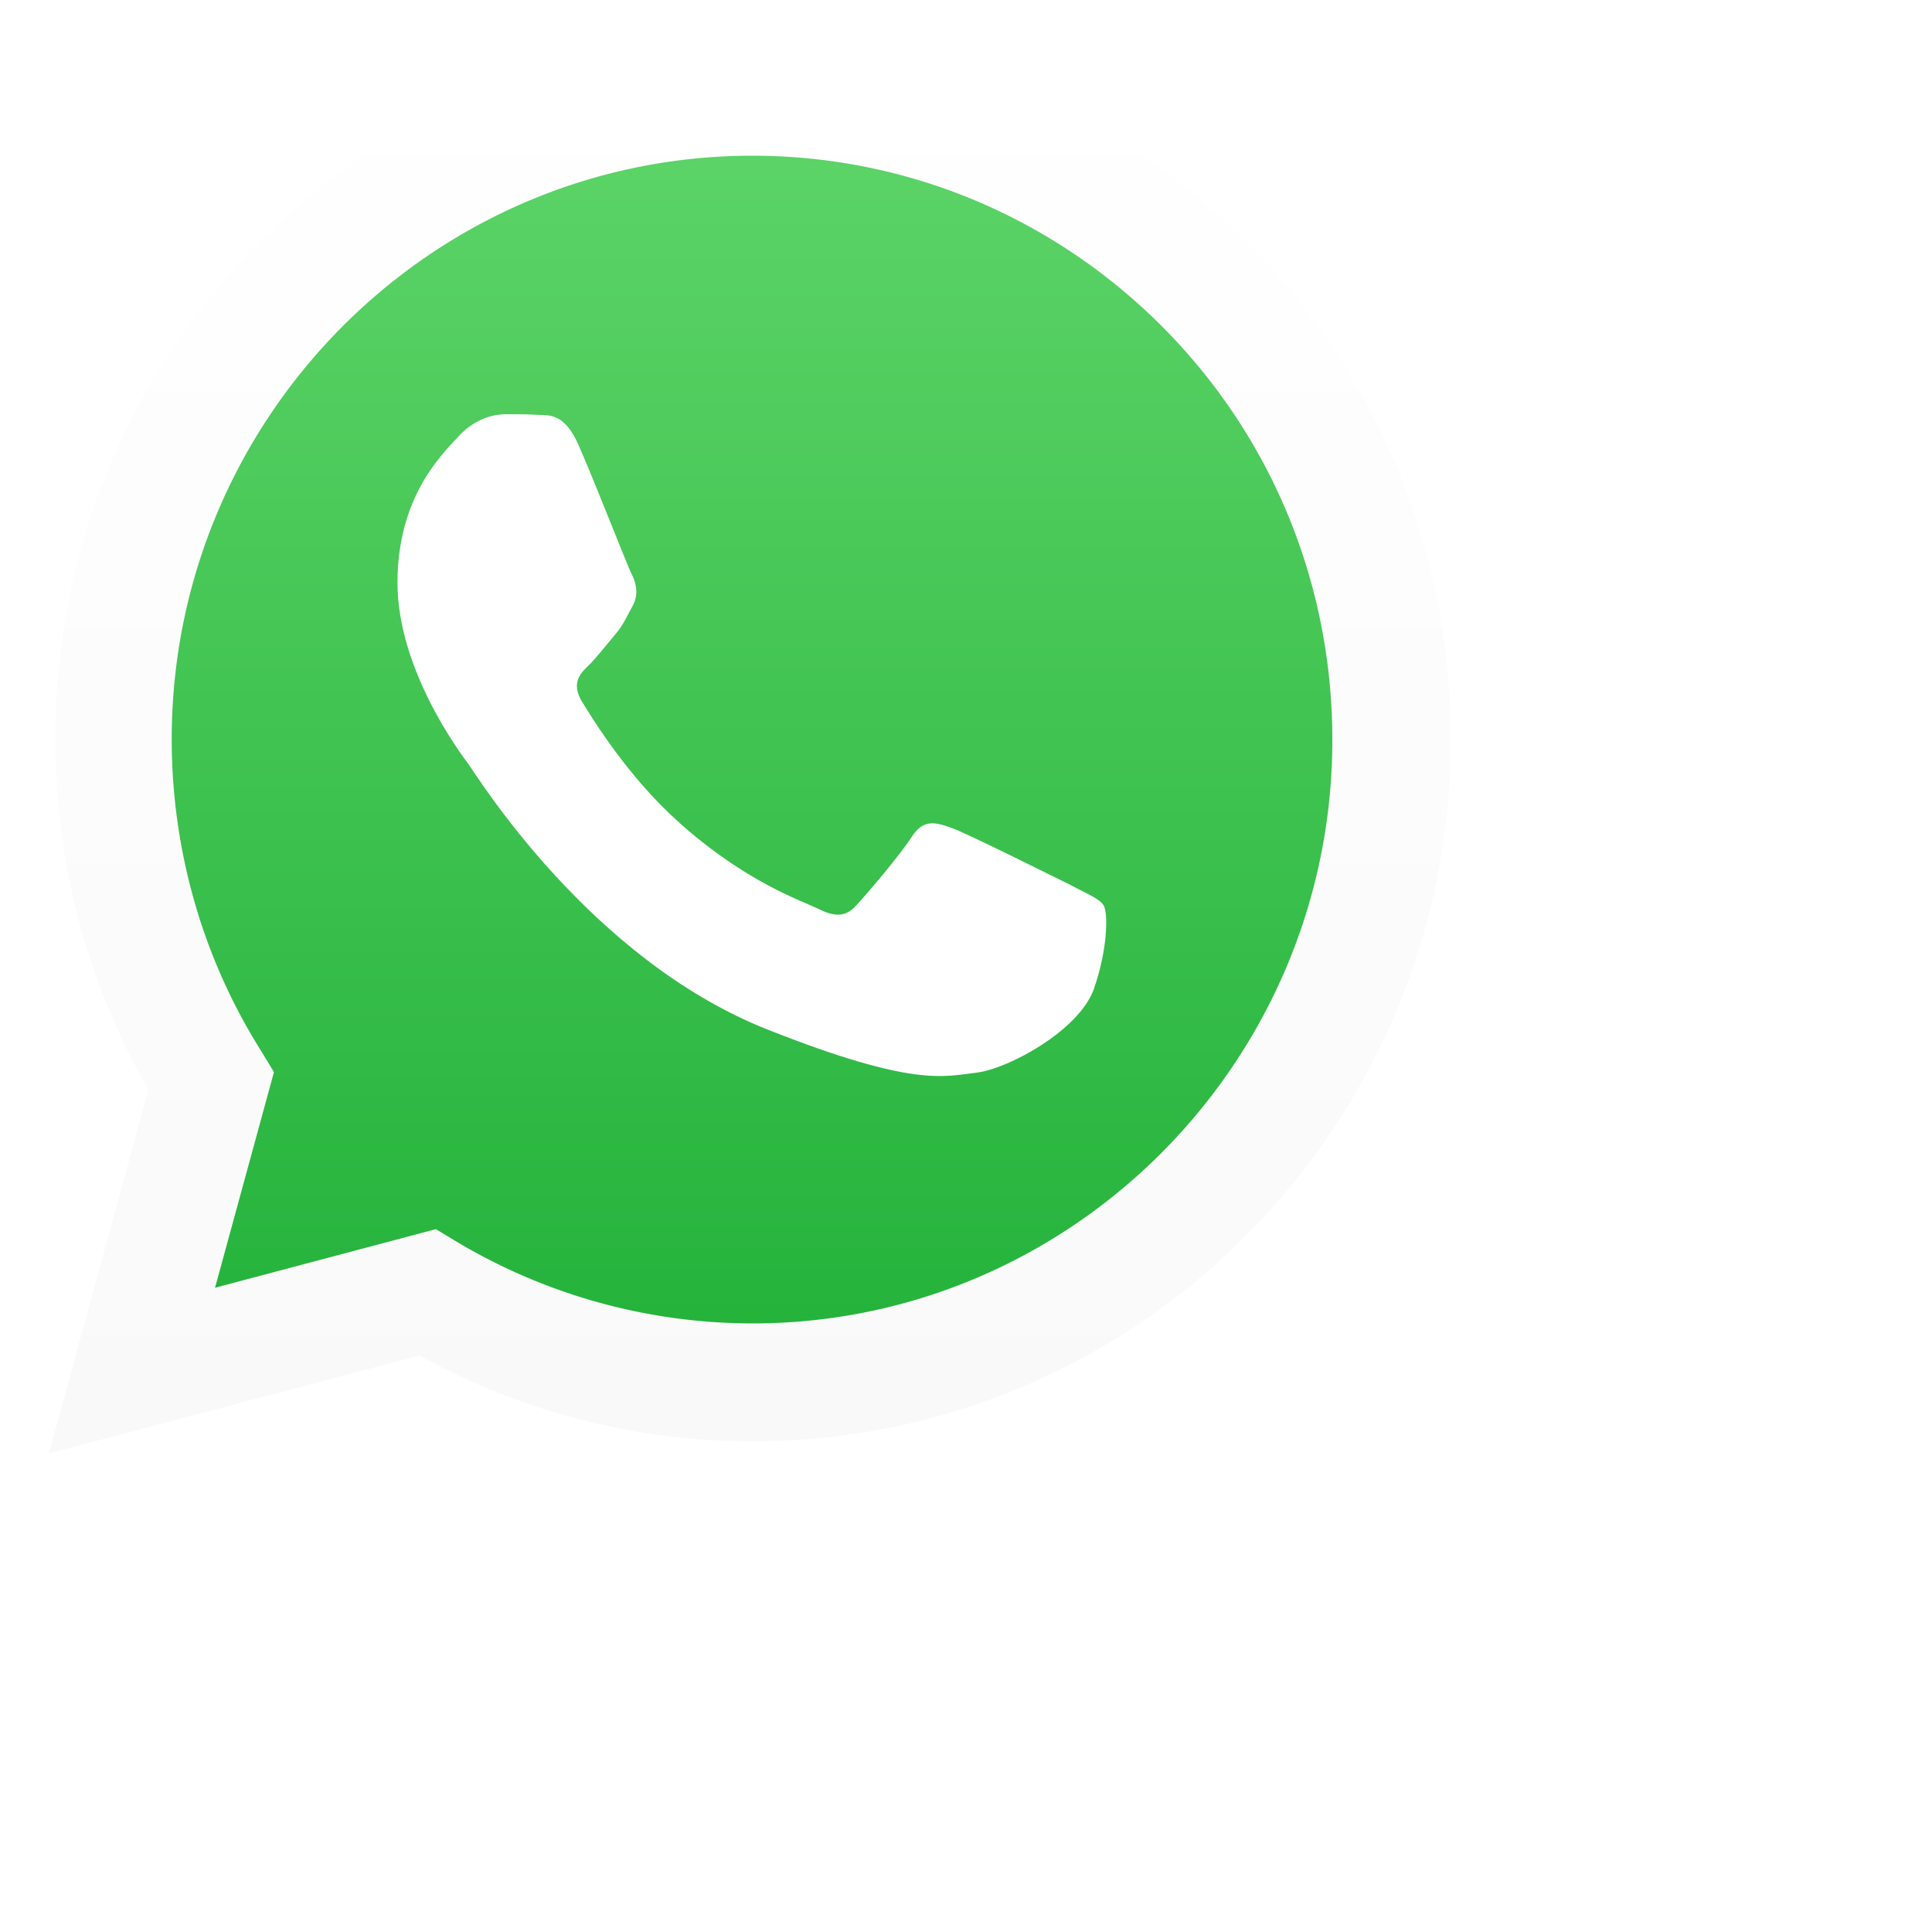 <svg width="50" height="50" fill="none" xmlns="http://www.w3.org/2000/svg" xmlns:xlink="http://www.w3.org/1999/xlink"><path fill="url(#pattern0_whatsapp_desktop_logo)" d="M42.25 9.427H160V34.01H42.25z"/><path d="M59.885 22.605h-.055l-3.013-12.217H53.2l-3.05 12.07h-.055l-2.792-12.052h-3.876l4.666 17.726h3.913l2.939-12.051H55l2.976 12.05h3.839l4.74-17.725H62.75l-2.866 12.2zm18.48-6.21c-.349-.462-.826-.813-1.414-1.072-.607-.259-1.378-.388-2.297-.388-.66 0-1.322.166-2.02.517-.698.333-1.25.887-1.709 1.627h-.073v-6.673h-3.509v17.726h3.509v-6.728c0-1.313.22-2.237.643-2.81.422-.573 1.12-.85 2.076-.85.845 0 1.414.259 1.745.776.33.518.496 1.313.496 2.366v7.246h3.508v-7.893a11.1 11.1 0 00-.202-2.162c-.165-.666-.404-1.22-.753-1.682zm14.42 8.872v-6.673c0-.776-.165-1.404-.514-1.867-.35-.48-.79-.831-1.323-1.109a6.192 6.192 0 00-1.8-.536 13.97 13.97 0 00-1.947-.129c-.698 0-1.415.074-2.113.203-.698.148-1.322.37-1.892.703a4.264 4.264 0 00-1.377 1.312c-.368.555-.57 1.239-.625 2.052h3.509c.073-.703.293-1.183.698-1.497.385-.296.937-.444 1.635-.444.312 0 .606.018.881.055.276.037.515.13.717.24.202.13.367.296.496.518.128.222.183.518.183.906.019.37-.091.647-.312.832a2.45 2.45 0 01-.937.425c-.385.092-.845.166-1.36.222-.513.055-1.028.11-1.56.203-.533.074-1.048.203-1.562.333a4.7 4.7 0 00-1.378.628c-.404.277-.734.666-.992 1.128-.257.48-.385 1.072-.385 1.793 0 .665.11 1.238.33 1.718.22.481.533.87.919 1.183.386.315.863.555 1.378.703a6.265 6.265 0 001.708.221c.79 0 1.561-.11 2.314-.35.754-.24 1.415-.63 1.966-1.22.018.221.037.425.092.628.037.203.092.407.165.61h3.546c-.166-.259-.276-.666-.35-1.183a10.87 10.87 0 01-.11-1.608zm-3.49-2.107c0 .203-.018.462-.055.794a2.48 2.48 0 01-.33.98c-.184.314-.46.592-.846.832-.385.24-.918.351-1.598.351-.275 0-.551-.018-.808-.074a2.103 2.103 0 01-.698-.259 1.438 1.438 0 01-.478-.517 1.75 1.75 0 01-.165-.795c0-.333.055-.61.165-.813.11-.222.276-.388.46-.536a1.86 1.86 0 01.66-.333c.258-.074.515-.148.772-.203.276-.056.551-.093.845-.13.276-.037.551-.074.809-.129.257-.055.495-.11.716-.185a1.6 1.6 0 00.551-.314v1.33zm10.03-11.719h-3.509v3.845h-2.112v2.366h2.112v7.56c0 .646.11 1.164.313 1.57a2.5 2.5 0 00.881.925c.368.221.79.35 1.286.425.478.074.992.11 1.543.11.349 0 .698 0 1.066-.018.367-.018.698-.055.992-.092v-2.736a4.325 4.325 0 01-.515.074c-.183.019-.367.019-.569.019-.588 0-.992-.093-1.176-.296-.202-.203-.294-.592-.294-1.183v-6.358h2.572v-2.366h-2.572V11.44h-.018zM113.8 22.494a3.243 3.243 0 00-.918-1.016 5.009 5.009 0 00-1.286-.666 17.601 17.601 0 00-1.488-.425c-.496-.11-.974-.222-1.451-.314a8.976 8.976 0 01-1.268-.333c-.367-.13-.661-.277-.9-.48a.966.966 0 01-.349-.777c0-.258.055-.48.202-.628a1.29 1.29 0 01.478-.351c.183-.074.404-.13.624-.167.239-.018.441-.037.643-.037.625 0 1.176.111 1.635.352.459.24.717.702.772 1.367h3.325c-.074-.794-.276-1.441-.607-1.977a3.927 3.927 0 00-1.267-1.257 5.202 5.202 0 00-1.745-.666 10.23 10.23 0 00-2.003-.203c-.698 0-1.359.056-2.02.185-.662.13-1.249.333-1.782.647a3.45 3.45 0 00-1.268 1.257c-.312.536-.477 1.201-.477 2.033 0 .554.11 1.035.349 1.423.22.388.533.703.918.961.386.26.809.462 1.305.629.477.166.973.296 1.488.406 1.249.26 2.222.536 2.92.795s1.047.666 1.047 1.183c0 .314-.073.573-.22.776-.147.204-.331.37-.551.5a2.554 2.554 0 01-.735.277 3.974 3.974 0 01-.771.092c-.35 0-.68-.037-.992-.13a2.206 2.206 0 01-.845-.387 2.125 2.125 0 01-.607-.666 2.03 2.03 0 01-.238-.98h-3.325c.036.87.22 1.572.587 2.145a4.253 4.253 0 001.36 1.386c.551.351 1.175.591 1.892.74a10.52 10.52 0 002.168.221c.716 0 1.432-.074 2.13-.203.698-.148 1.323-.388 1.856-.74.551-.35.973-.813 1.322-1.367.331-.573.496-1.276.496-2.126-.073-.573-.183-1.072-.404-1.479zm6.944-12.088l-6.65 17.726h3.895l1.377-3.937h6.577l1.322 3.937h4.023l-6.576-17.726h-3.968zm-.367 10.868l2.296-6.506h.055l2.223 6.506h-4.574zm23.035-4.25a5.529 5.529 0 00-1.8-1.516c-.716-.389-1.58-.573-2.59-.573-.79 0-1.507.147-2.168.462-.661.314-1.194.813-1.635 1.515h-.055v-1.645h-3.325v17.32h3.509v-6.082h.055a4.05 4.05 0 001.635 1.424c.661.314 1.396.48 2.186.48.937 0 1.763-.185 2.461-.554a5.187 5.187 0 001.746-1.46c.477-.61.808-1.313 1.047-2.108.22-.795.349-1.626.349-2.477a9.65 9.65 0 00-.349-2.624 7.203 7.203 0 00-1.066-2.163zm-2.259 6.228a3.536 3.536 0 01-.515 1.294c-.238.37-.551.684-.937.906-.385.24-.863.35-1.432.35-.551 0-1.029-.11-1.433-.35a2.648 2.648 0 01-.955-.906c-.239-.37-.405-.813-.515-1.294a6.98 6.98 0 01-.165-1.515c0-.536.055-1.036.147-1.535.092-.499.275-.942.514-1.312.239-.388.551-.684.937-.924s.863-.37 1.433-.37c.551 0 1.029.13 1.414.37.386.24.698.554.956.942.238.389.422.832.532 1.331.111.5.166.998.166 1.516 0 .499-.037.998-.147 1.497zm17.267-4.03c-.239-.831-.588-1.57-1.065-2.199a5.539 5.539 0 00-1.8-1.515c-.717-.389-1.58-.573-2.591-.573-.79 0-1.506.147-2.167.462-.662.314-1.194.813-1.635 1.515h-.055v-1.645h-3.325v17.32h3.508v-6.082h.056a4.047 4.047 0 001.634 1.424 5.06 5.06 0 002.186.48c.937 0 1.746-.185 2.462-.554a5.174 5.174 0 001.745-1.46 5.947 5.947 0 001.047-2.108 8.578 8.578 0 00.349-2.477c0-.887-.128-1.755-.349-2.587zm-3.306 4.03a3.885 3.885 0 01-.496 1.294c-.239.37-.551.684-.937.906-.386.24-.864.35-1.433.35-.551 0-1.029-.11-1.433-.35a2.656 2.656 0 01-.955-.906c-.239-.37-.404-.813-.514-1.294a6.92 6.92 0 01-.166-1.515c0-.536.055-1.036.147-1.535a3.63 3.63 0 01.515-1.312c.238-.388.551-.684.936-.924.386-.24.864-.37 1.452-.37.551 0 1.028.13 1.414.37.386.24.698.554.955.942.239.389.423.832.533 1.331.11.5.165.998.165 1.516-.036.499-.092.998-.183 1.497z" fill="#fff"/><path fill="url(#pattern1_whatsapp_desktop_logo)" d="M0 0h38.76v39H0z"/><path d="M1.267 37.614l2.572-9.408a18.217 18.217 0 01-2.406-9.076C1.414 9.094 9.515.943 19.472.943c4.831 0 9.368 1.885 12.785 5.323 3.417 3.438 5.29 8.003 5.29 12.864 0 10.018-8.1 18.17-18.057 18.17a17.82 17.82 0 01-8.633-2.218l-9.59 2.532zM11.28 31.81l.551.333a14.955 14.955 0 007.642 2.107c8.266 0 15.008-6.784 15.008-15.101 0-4.03-1.561-7.837-4.39-10.684C27.26 5.62 23.476 4.03 19.471 4.03c-8.285 0-15.027 6.784-15.027 15.101 0 2.847.79 5.638 2.297 8.04l.349.574-1.525 5.582 5.713-1.516z" fill="#fff"/><path d="M1.892 36.985l2.48-9.093a17.608 17.608 0 01-2.333-8.762c0-9.666 7.826-17.54 17.433-17.54 4.666 0 9.038 1.83 12.344 5.138a17.506 17.506 0 015.107 12.402c0 9.667-7.825 17.541-17.433 17.541-2.92 0-5.786-.74-8.34-2.144l-9.258 2.458z" fill="url(#paint0_linear_whatsapp_desktop_logo)"/><path fill="url(#pattern2_whatsapp_desktop_logo)" d="M0 0h38.76v39H0z"/><path d="M1.267 37.614l2.572-9.408a18.217 18.217 0 01-2.406-9.076C1.414 9.094 9.515.943 19.472.943c4.831 0 9.368 1.885 12.785 5.323 3.417 3.438 5.29 8.003 5.29 12.864 0 10.018-8.1 18.17-18.057 18.17a17.82 17.82 0 01-8.633-2.218l-9.59 2.532zM11.28 31.81l.551.333a14.955 14.955 0 007.642 2.107c8.266 0 15.008-6.784 15.008-15.101 0-4.03-1.561-7.837-4.39-10.684C27.26 5.62 23.476 4.03 19.471 4.03c-8.285 0-15.027 6.784-15.027 15.101 0 2.847.79 5.638 2.297 8.04l.349.574-1.525 5.582 5.713-1.516z" fill="url(#paint1_linear_whatsapp_desktop_logo)"/><path fill="url(#pattern3_whatsapp_desktop_logo)" d="M8.634 9.242H30.31v20.517H8.634z"/><path fill-rule="evenodd" clip-rule="evenodd" d="M14.971 11.515c-.33-.758-.698-.776-1.01-.776-.276-.019-.57-.019-.882-.019-.294 0-.79.111-1.212.573-.423.462-1.58 1.553-1.58 3.79 0 2.236 1.617 4.399 1.837 4.694.22.296 3.123 5.028 7.715 6.858 3.821 1.515 4.593 1.22 5.42 1.127.826-.092 2.663-1.09 3.049-2.163.367-1.053.367-1.977.257-2.162-.11-.185-.423-.296-.864-.536-.459-.222-2.663-1.33-3.086-1.479-.422-.148-.716-.222-1.01.222-.294.462-1.157 1.479-1.433 1.774-.257.296-.532.333-.973.111-.46-.221-1.91-.702-3.638-2.255-1.34-1.201-2.24-2.698-2.516-3.142-.257-.462-.037-.702.202-.924.202-.203.46-.536.68-.795.22-.259.293-.462.459-.758.147-.295.073-.573-.037-.794-.11-.204-.974-2.44-1.378-3.346z" fill="#fff"/><defs><pattern id="pattern0_whatsapp_desktop_logo" patternContentUnits="objectBoundingBox" width="1" height="1"><use xlink:href="#image0"/></pattern><pattern id="pattern1_whatsapp_desktop_logo" patternContentUnits="objectBoundingBox" width="1" height="1"><use xlink:href="#image1"/></pattern><pattern id="pattern2_whatsapp_desktop_logo" patternContentUnits="objectBoundingBox" width="1" height="1"><use xlink:href="#image1"/></pattern><pattern id="pattern3_whatsapp_desktop_logo" patternContentUnits="objectBoundingBox" width="1" height="1"><use xlink:href="#image2"/></pattern><linearGradient id="paint0_linear_whatsapp_desktop_logo" x1="19.404" y1="36.983" x2="19.404" y2="1.583" gradientUnits="userSpaceOnUse"><stop stop-color="#20B038"/><stop offset="1" stop-color="#60D66A"/></linearGradient><linearGradient id="paint1_linear_whatsapp_desktop_logo" x1="19.404" y1="37.618" x2="19.404" y2=".948" gradientUnits="userSpaceOnUse"><stop stop-color="#F9F9F9"/><stop offset="1" stop-color="#fff"/></linearGradient></defs></svg>

